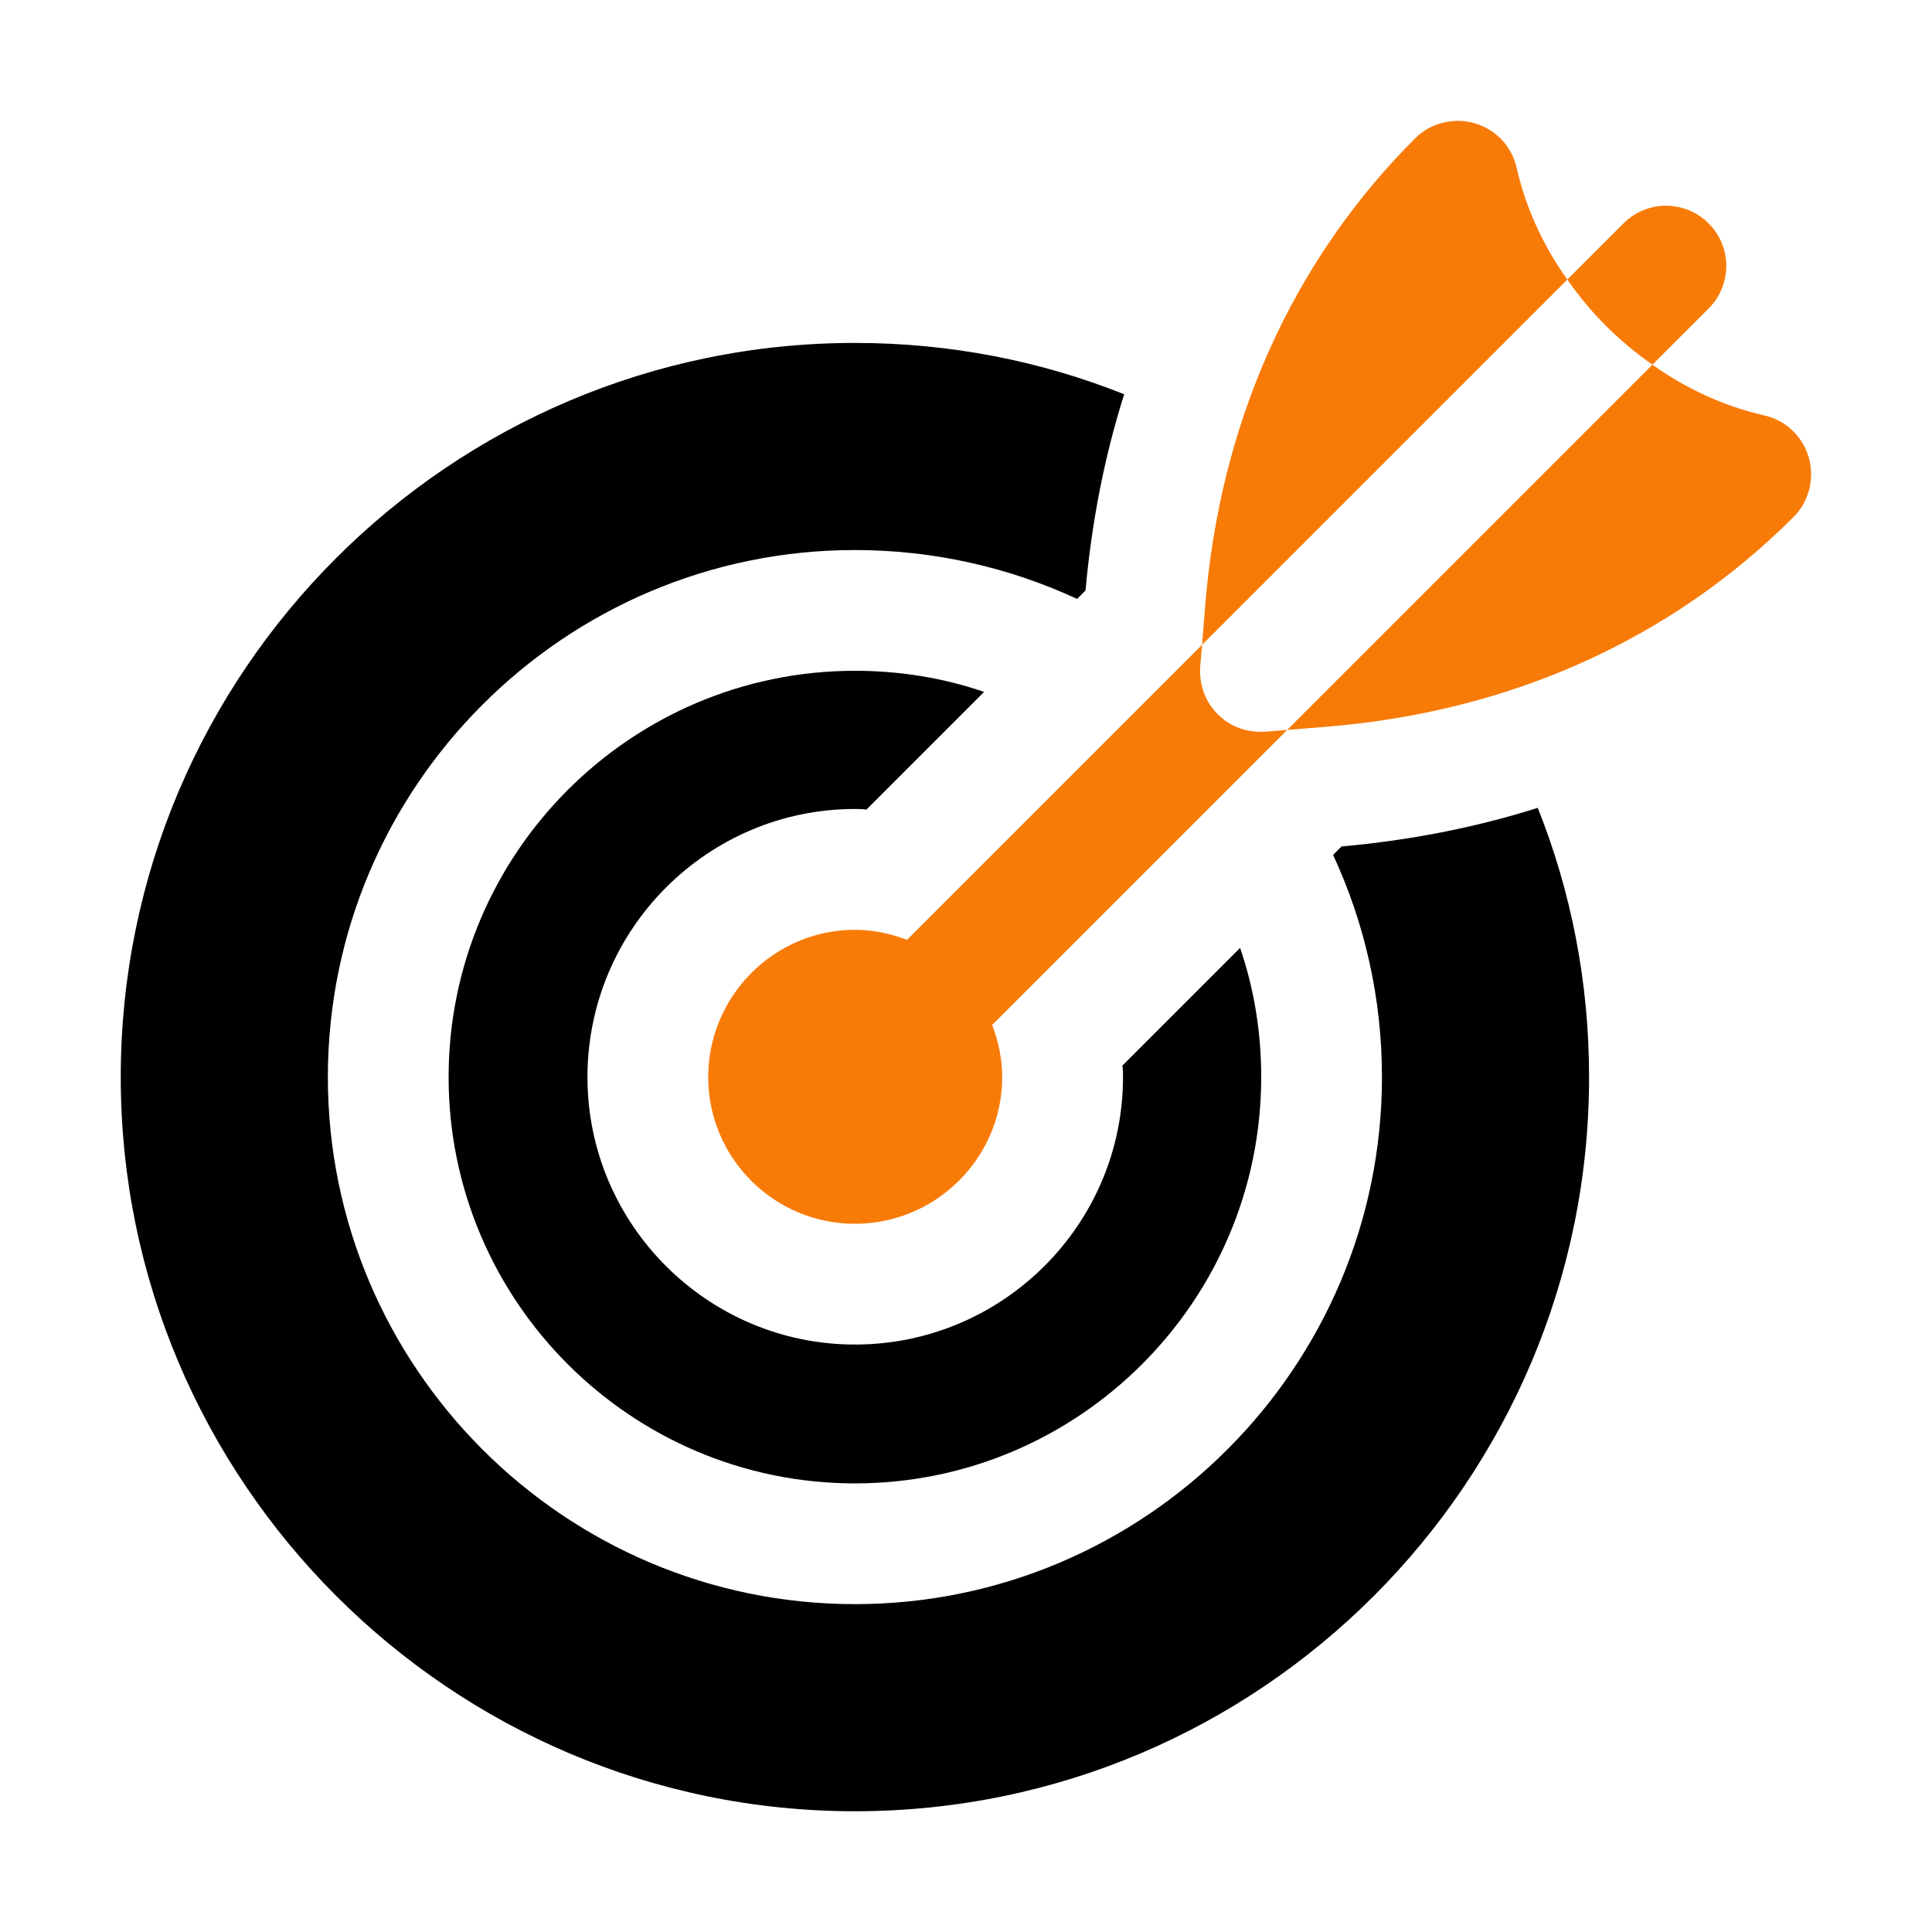 <svg width="30" height="30" viewBox="0 0 30 30" fill="none" xmlns="http://www.w3.org/2000/svg">
<path d="M20.831 13.144L20.7 13.275C21.188 14.325 21.459 15.497 21.459 16.725C21.459 21.234 17.784 24.909 13.275 24.909C8.766 24.909 5.091 21.234 5.091 16.725C5.091 12.216 8.766 8.541 13.275 8.541C14.503 8.541 15.675 8.813 16.725 9.3L16.856 9.169C16.95 8.119 17.147 7.097 17.456 6.122C16.163 5.606 14.756 5.325 13.275 5.325C6.994 5.325 1.875 10.434 1.875 16.725C1.875 23.006 6.994 28.125 13.275 28.125C19.566 28.125 24.675 23.006 24.675 16.725C24.675 15.244 24.394 13.838 23.878 12.544C22.903 12.853 21.881 13.05 20.831 13.144Z" fill="black"/>
<path d="M13.275 12.562C13.331 12.562 13.397 12.562 13.453 12.572L15.281 10.744C14.653 10.528 13.978 10.416 13.275 10.416C9.797 10.416 6.966 13.247 6.966 16.725C6.966 20.203 9.797 23.034 13.275 23.034C16.753 23.034 19.584 20.203 19.584 16.725C19.584 16.022 19.472 15.347 19.256 14.719L17.428 16.547C17.438 16.603 17.438 16.669 17.438 16.725C17.438 19.012 15.572 20.878 13.275 20.878C10.988 20.878 9.122 19.012 9.122 16.725C9.122 14.428 10.988 12.562 13.275 12.562Z" fill="black"/>
<path d="M23.55 2.606C23.475 2.269 23.222 2.006 22.894 1.913C22.566 1.819 22.209 1.913 21.975 2.147C20.062 4.059 18.937 6.572 18.712 9.431L18.666 10.012L24.337 4.341C23.962 3.816 23.691 3.225 23.55 2.606Z" fill="#F87B08"/>
<path d="M28.087 7.106C27.994 6.778 27.731 6.525 27.394 6.45C26.775 6.309 26.184 6.038 25.659 5.663L19.988 11.334L20.569 11.287C23.428 11.062 25.941 9.938 27.853 8.025C28.087 7.791 28.181 7.434 28.087 7.106Z" fill="#F87B08"/>
<path d="M19.575 11.363C19.322 11.363 19.087 11.269 18.909 11.091C18.712 10.894 18.619 10.631 18.637 10.35L18.666 10.012L14.084 14.594C13.831 14.497 13.56 14.438 13.275 14.438C12.019 14.438 10.997 15.469 10.997 16.725C10.997 17.981 12.019 19.003 13.275 19.003C14.531 19.003 15.562 17.981 15.562 16.725C15.562 16.44 15.503 16.168 15.406 15.916L19.988 11.334C19.932 11.338 19.623 11.368 19.575 11.363Z" fill="#F87B08"/>
<path d="M25.659 5.662L26.531 4.791C26.897 4.425 26.897 3.834 26.531 3.469C26.166 3.103 25.575 3.103 25.209 3.469L24.337 4.341C24.694 4.856 25.144 5.306 25.659 5.662Z" fill="#F87B08"/>
</svg>
